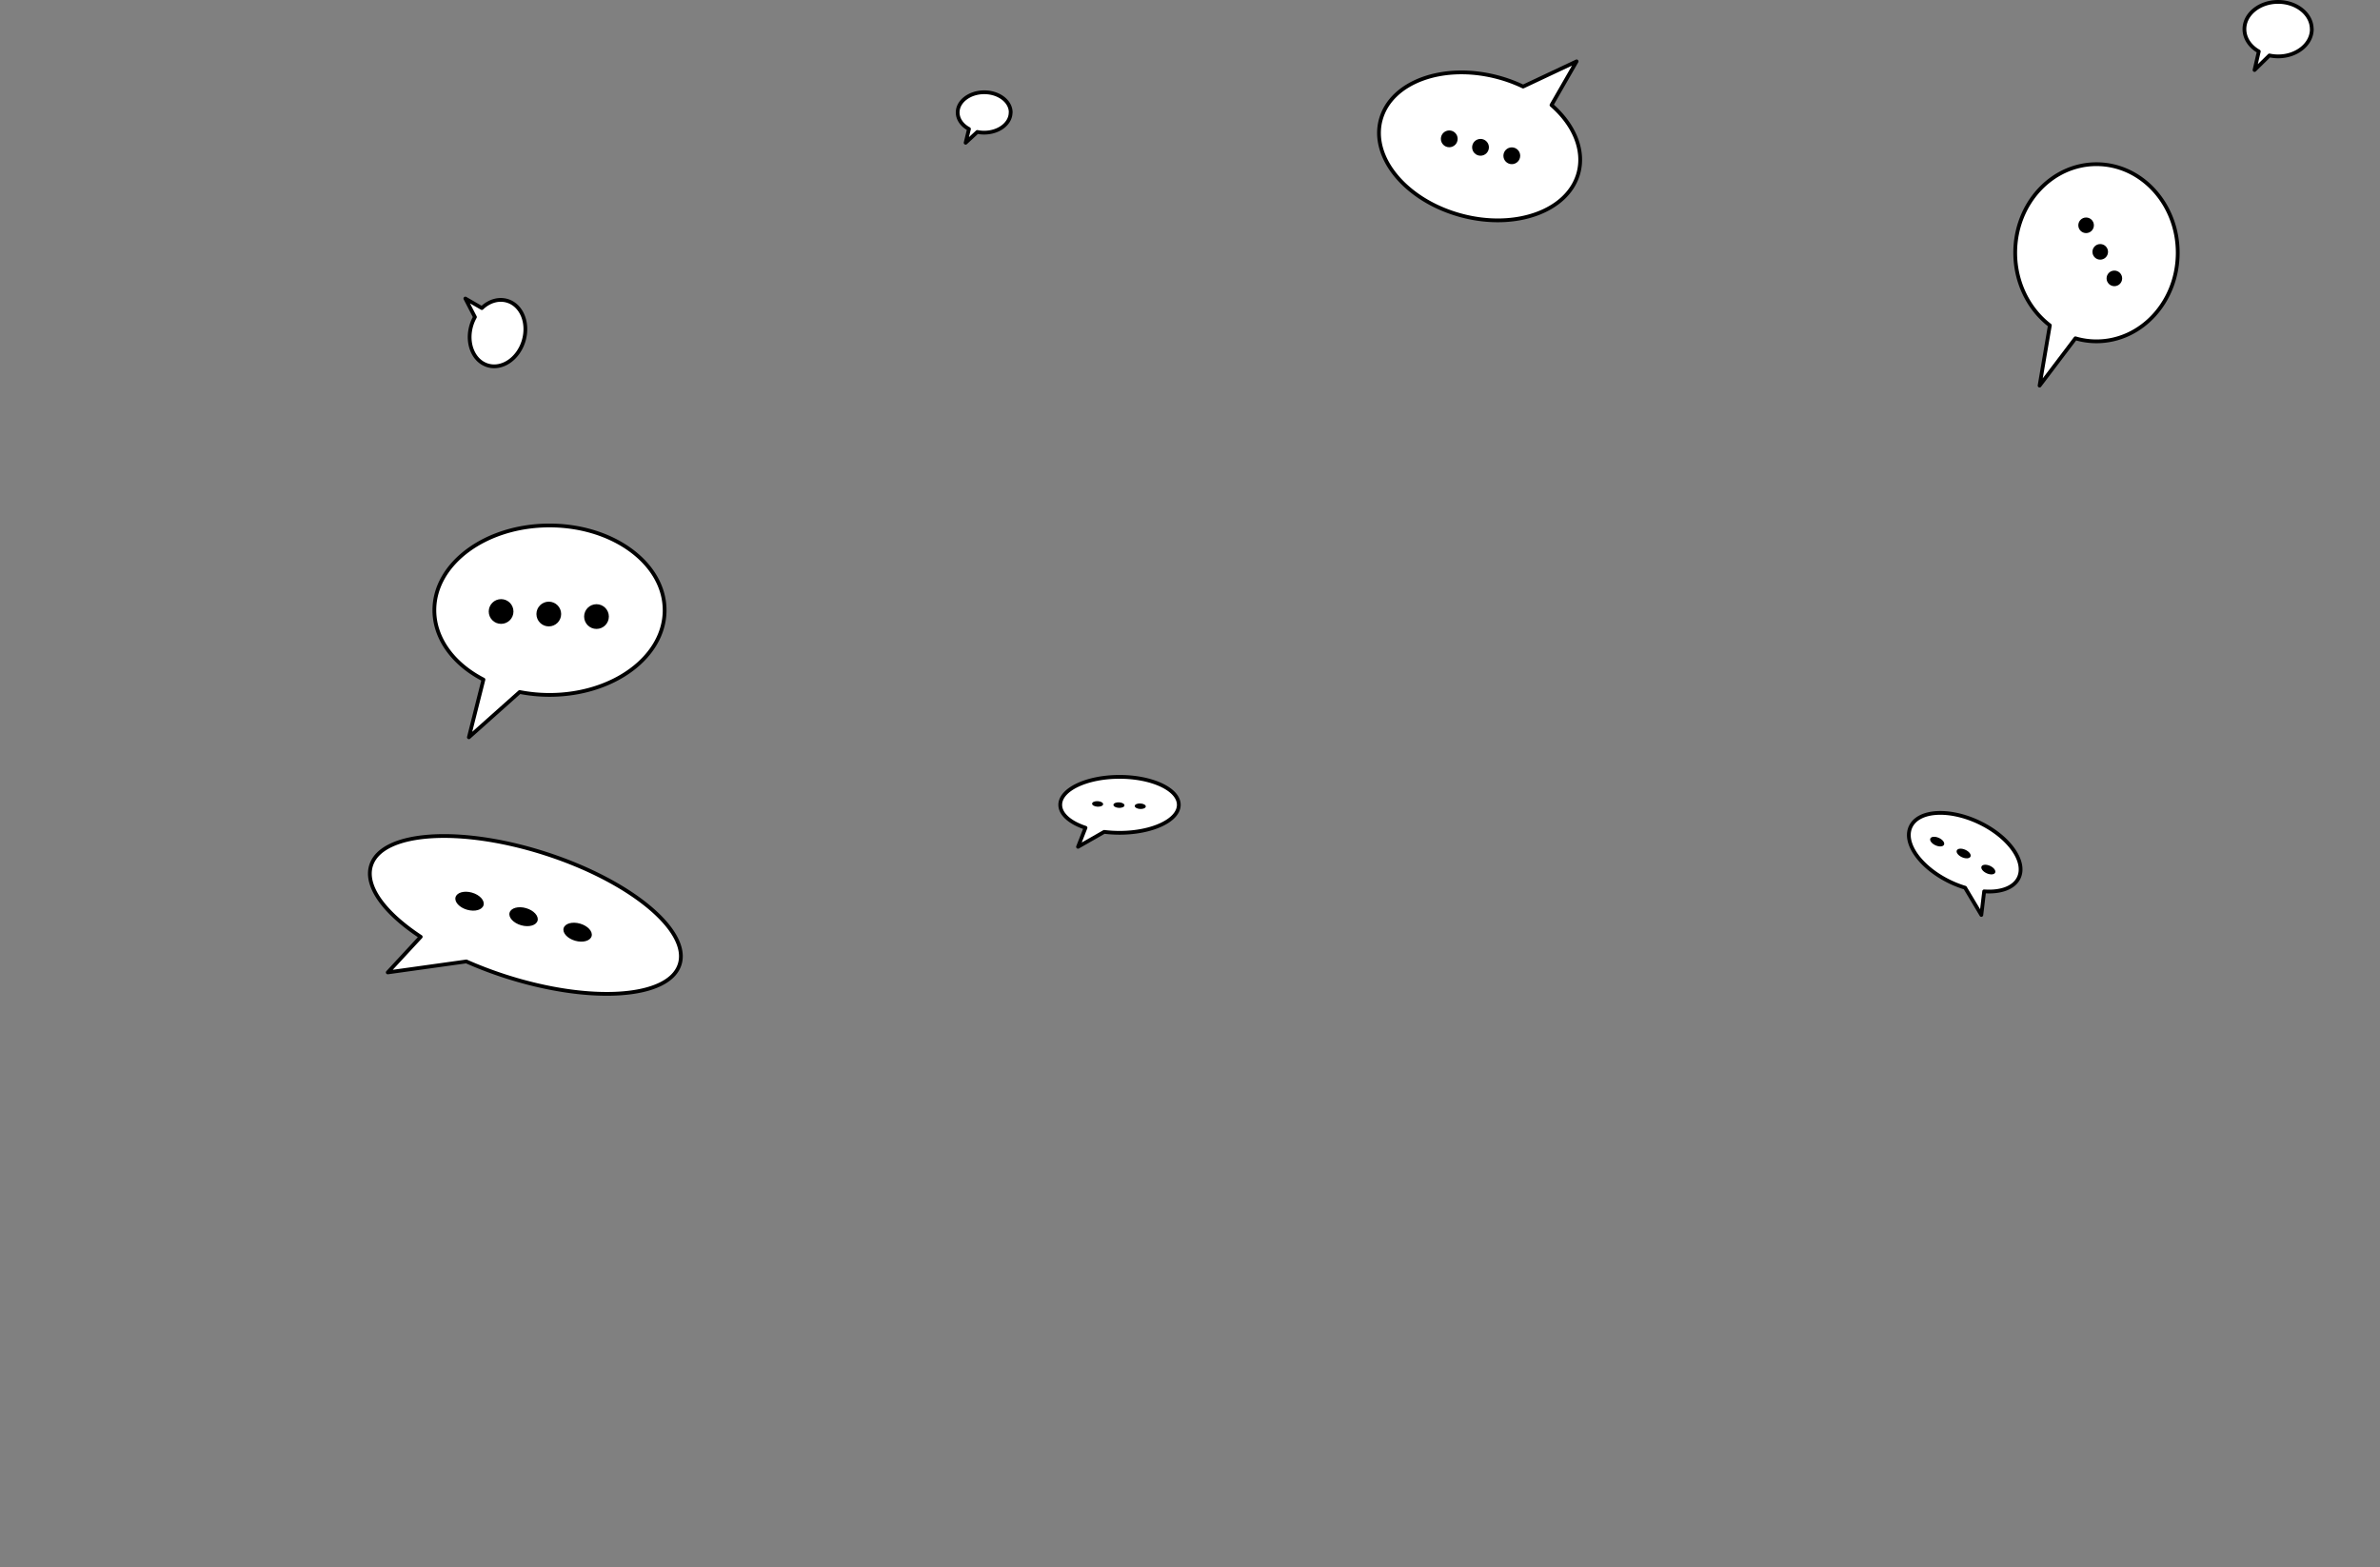 <?xml version="1.0" encoding="UTF-8"?> <svg xmlns="http://www.w3.org/2000/svg" id="Layer_1" data-name="Layer 1" viewBox="0 0 1343.71 884.71"><rect x="0" y="0" width="1343.71" height="884.71" fill="#808080" stroke="none"/> <defs> <style>.cls-1{fill:#fff;stroke:#000;stroke-linecap:round;stroke-linejoin:round;stroke-width:2.13px;fill-rule:evenodd;}</style> </defs> <g id="Слой_2" data-name="Слой 2"> <g id="Слой_1-2" data-name="Слой 1-2"> <path class="cls-1" d="M570.63,63.49c0-6.3-6.69-11.4-14.94-11.4s-15,5.1-15,11.4c0,3.71,2.38,7.2,6.37,9.33l-1.88,7.77,6.59-6.09a19.32,19.32,0,0,0,3.87.39c8.25,0,14.94-5.11,14.94-11.4Z"></path> <path class="cls-1" d="M1305.17,16.45c0-8.49-8.53-15.38-19-15.38s-19,6.89-19,15.38c0,5,3,9.71,8.11,12.59l-2.4,10.48,8.39-8.22a23.42,23.42,0,0,0,4.94.53c10.5,0,19-6.9,19-15.38Z"></path> <path class="cls-1" d="M275.3,206.27c8.12,2.49,17.21-3.64,20.29-13.69s-1-20.22-9.12-22.71c-4.8-1.47-10.18,0-14.42,4.06l-9.31-5.37L268.13,179a23.81,23.81,0,0,0-1.95,4.56c-3.08,10.05,1,20.22,9.12,22.71Z"></path> <path class="cls-1" d="M779.54,67.61c-5.77,21.51,14.55,45.69,45.36,54s60.5-2.49,66.28-24c3.41-12.71-2.27-27-15.23-38.3l14.17-24.66-30.2,14.22a81.42,81.42,0,0,0-14.1-5.21c-30.81-8.27-60.51,2.48-66.28,24Z"></path> <circle cx="818.23" cy="78.39" r="4.74"></circle> <circle cx="835.88" cy="83.17" r="4.74"></circle> <circle cx="853.54" cy="87.94" r="4.74"></circle> <path class="cls-1" d="M375.23,344.5c0-26.39-29.13-47.83-65-47.83s-65,21.44-65,47.83c0,15.6,10.34,30.22,27.71,39.18l-8.21,32.57L293.4,390.7a87.38,87.38,0,0,0,16.84,1.63c35.89,0,65-21.43,65-47.83Z"></path> <circle cx="282.91" cy="345.24" r="6.98"></circle> <circle cx="309.84" cy="346.67" r="6.98"></circle> <circle cx="336.77" cy="348.1" r="6.98"></circle> <path class="cls-1" d="M383.7,544.54c6.15-19.14-27.87-47.23-75.94-62.67s-92.08-12.44-98.23,6.7c-3.64,11.32,6.81,26.37,28,40.34L218.93,549l44.35-6.19a225,225,0,0,0,22.19,8.44C333.53,566.69,377.55,563.69,383.7,544.54Z"></path> <ellipse cx="265.1" cy="508.8" rx="5.03" ry="8.22" transform="translate(-297.06 623.38) rotate(-74)"></ellipse> <ellipse cx="295.6" cy="517.55" rx="5.03" ry="8.22" transform="translate(-283.38 659.04) rotate(-74)"></ellipse> <ellipse cx="326.11" cy="526.3" rx="5.03" ry="8.22" transform="translate(-269.69 694.7) rotate(-74)"></ellipse> <path class="cls-1" d="M665.53,454.4c0-8.72-15-15.8-33.46-15.8s-33.47,7.08-33.47,15.8c0,5.15,5.32,10,14.26,12.94l-4.22,10.75,14.76-8.43a71.81,71.81,0,0,0,8.67.53C650.54,470.19,665.53,463.12,665.53,454.4Z"></path> <ellipse cx="619.7" cy="453.88" rx="1.56" ry="3.12" transform="translate(133.59 1048.64) rotate(-86.96)"></ellipse> <ellipse cx="631.73" cy="454.54" rx="1.56" ry="3.12" transform="translate(144.34 1061.28) rotate(-86.96)"></ellipse> <ellipse cx="643.77" cy="455.18" rx="1.56" ry="3.12" transform="translate(155.1 1073.9) rotate(-86.96)"></ellipse> <path class="cls-1" d="M1078.74,466.71c4.4-9.31,21.65-10.41,38.49-2.44s26.93,22,22.53,31.3c-2.6,5.51-9.9,8.37-19.54,7.67l-1.59,13.32-9.18-15.38a60.08,60.08,0,0,1-8.18-3.16c-16.84-8-26.94-22-22.53-31.31Z"></path> <ellipse cx="1093.71" cy="475.15" rx="2.3" ry="4.24" transform="translate(211.97 1277.97) rotate(-65.8)"></ellipse> <ellipse cx="1108.65" cy="481.87" rx="2.3" ry="4.24" transform="translate(214.66 1295.56) rotate(-65.8)"></ellipse> <ellipse cx="1122.64" cy="491.01" rx="2.3" ry="4.23" transform="translate(213.81 1312.85) rotate(-65.75)"></ellipse> <path class="cls-1" d="M1229.51,142.7c0-27.59-20.55-50-45.88-50s-45.88,22.4-45.88,50c0,16.31,7.3,31.59,19.56,41l-5.79,34,20.23-26.7a41.93,41.93,0,0,0,11.88,1.71c25.33,0,45.88-22.4,45.88-50Z"></path> <circle cx="1193.74" cy="157.17" r="4.4"></circle> <circle cx="1185.76" cy="142.19" r="4.4"></circle> <circle cx="1177.78" cy="127.2" r="4.4"></circle> </g> </g> </svg> 